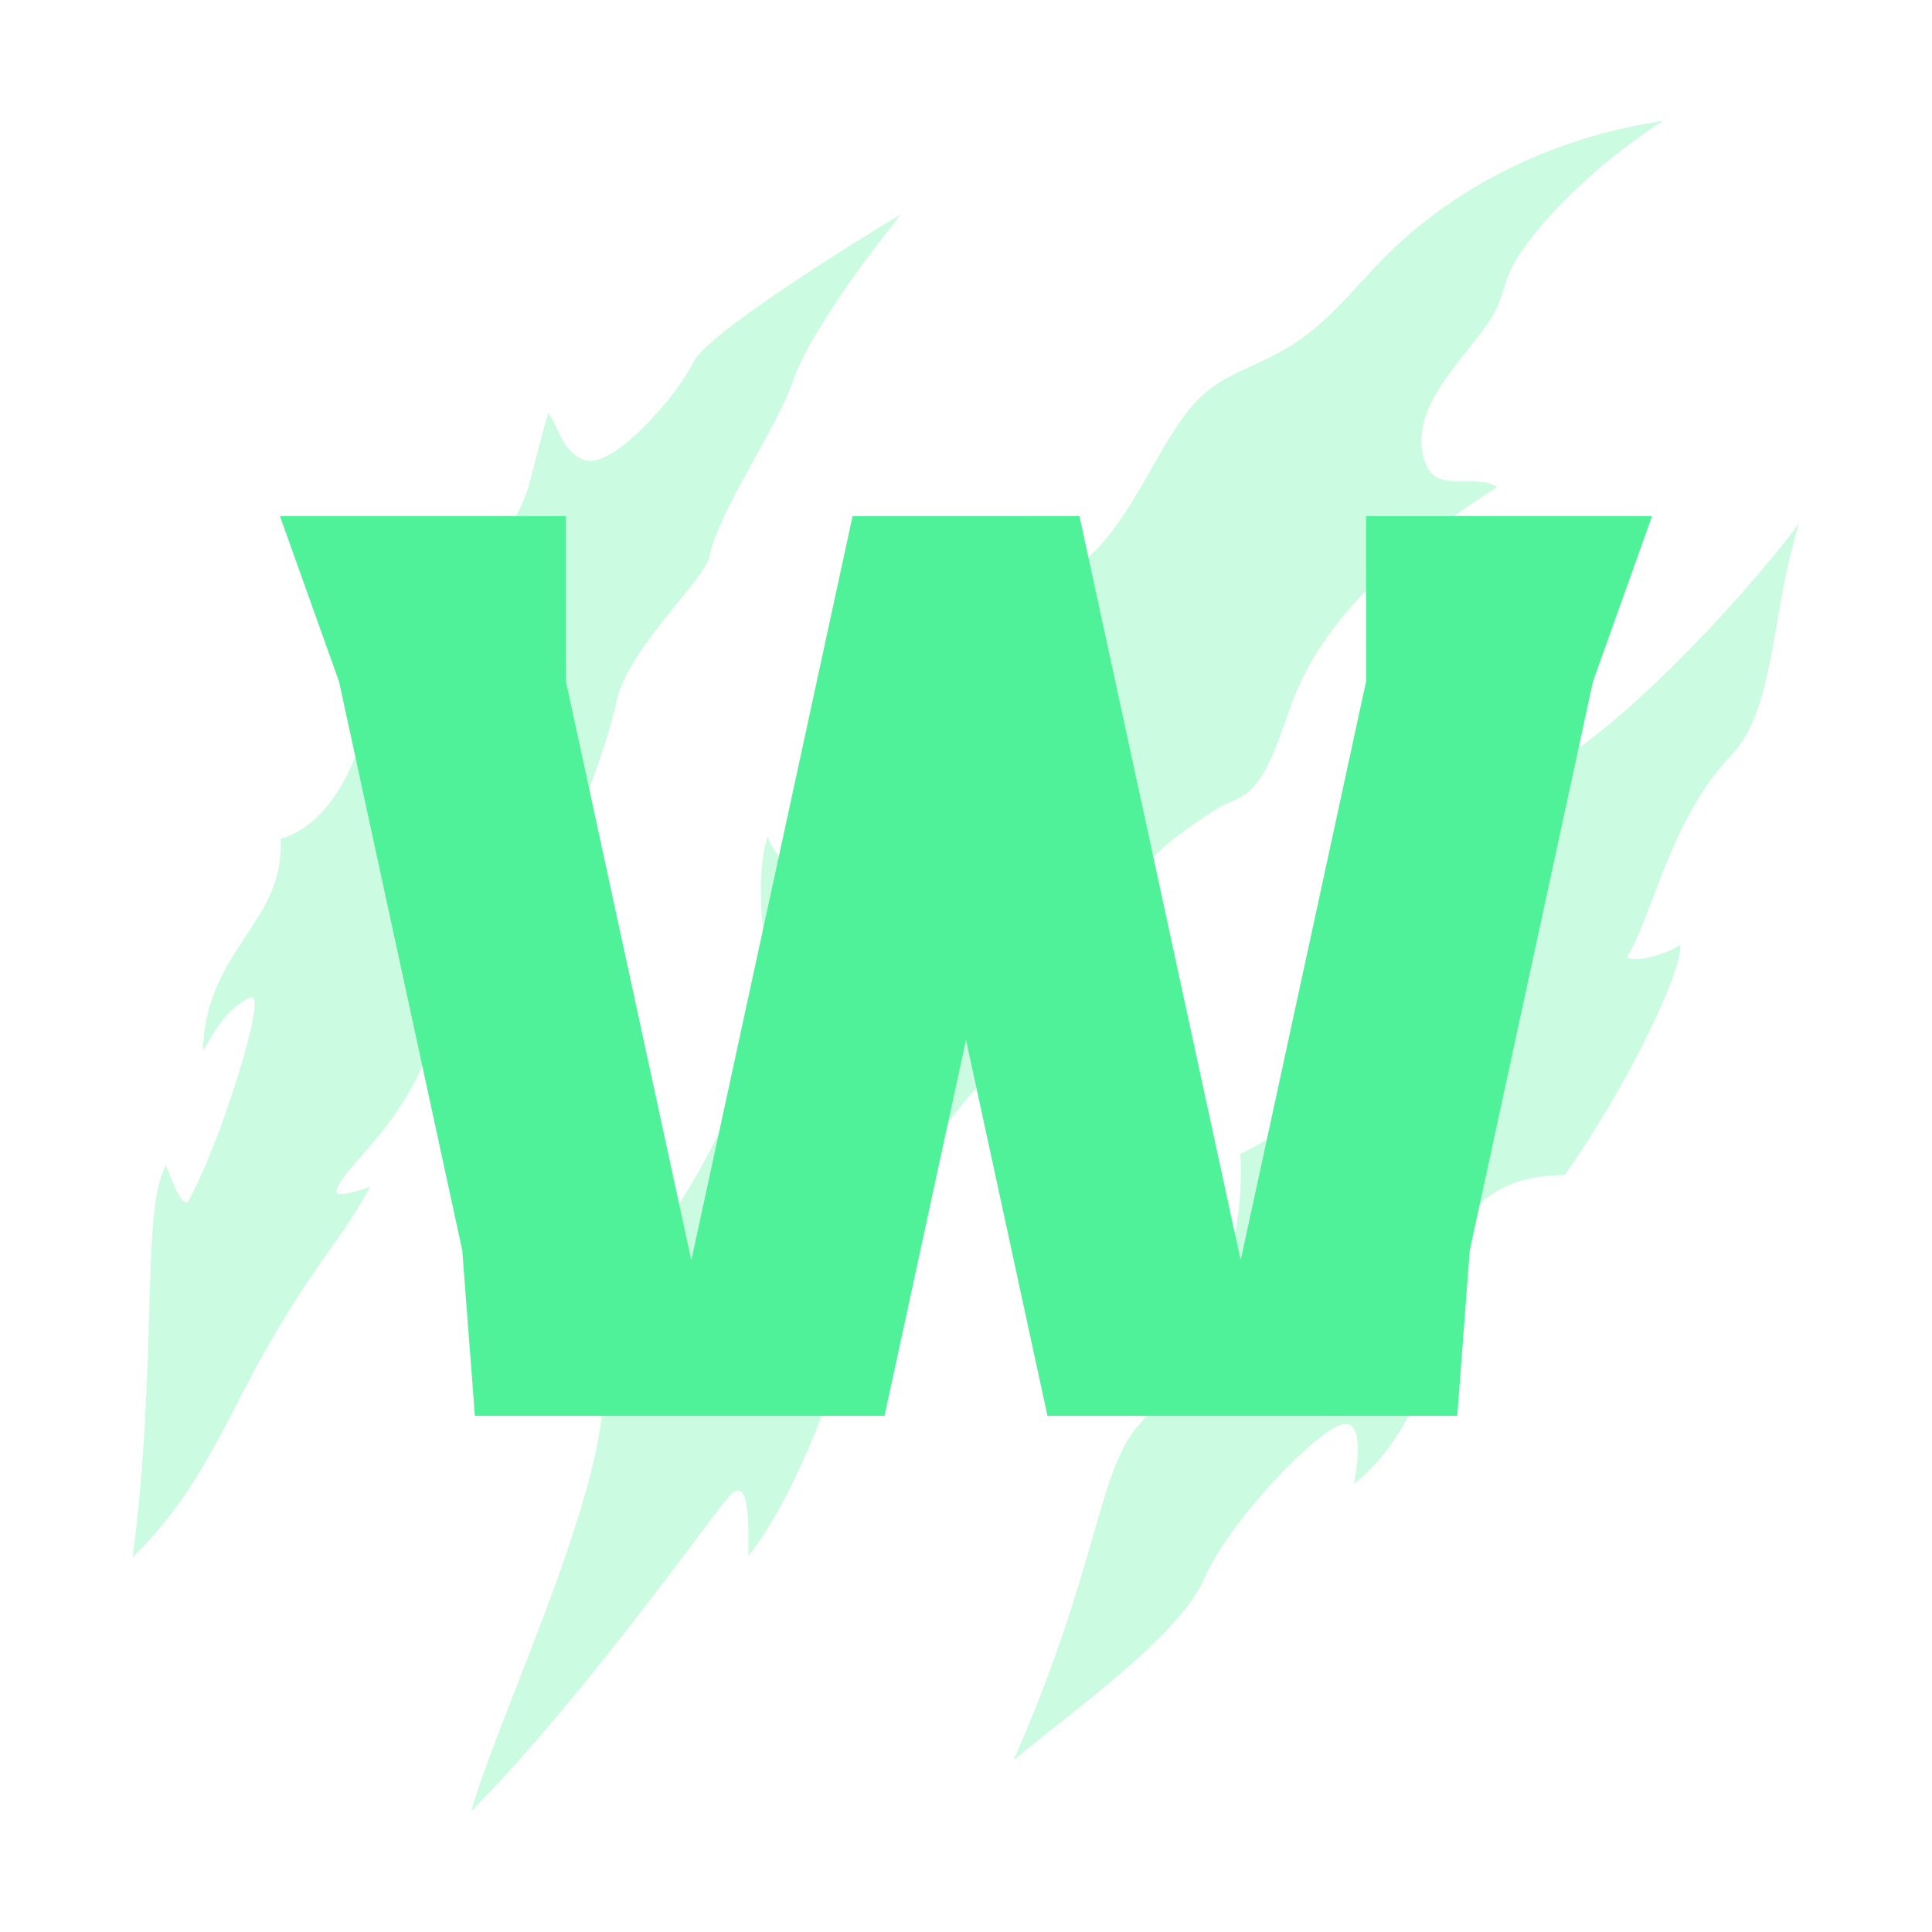<svg width="64" height="64" viewBox="0 0 64 64" fill="none" xmlns="http://www.w3.org/2000/svg"><path opacity="0.3" d="M55.097 4.001C52.53 5.648 50.584 7.803 50.062 8.902C49.836 9.377 49.759 9.906 49.5 10.368C48.722 11.759 46.547 13.438 47.208 15.316C47.586 16.393 48.792 15.636 49.602 16.134C47.029 17.759 44.209 19.998 42.965 22.86C42.548 23.821 42.12 25.698 41.258 26.312C40.998 26.498 40.597 26.612 40.306 26.798C38.715 27.815 36.03 29.617 36.455 32.923C32.336 34.87 29.614 39.103 28.4 43.389C27.817 45.449 26.492 49.378 24.794 51.543C24.785 50.723 24.872 48.935 24.242 49.477C23.797 49.858 19.614 55.937 15.609 60.001C16.693 56.193 21.373 46.905 19.601 44.343C20.143 43.769 20.851 43.407 21.277 42.723C21.539 42.3 21.767 41.868 21.122 41.722C22.851 39.86 25.623 34.719 25.399 31.81C25.365 31.361 24.959 29.24 25.425 27.708C25.763 28.564 26.626 29.466 27.201 29.072C27.65 28.763 27.656 26.16 27.994 24.888C27.994 24.888 28.382 25.976 28.774 25.735C29.166 25.495 30.027 24.399 30.515 23.503C31.353 21.96 31.538 20.997 32.419 19.507C32.818 18.831 33.315 18.131 34.039 17.787C33.274 19.735 34.681 19.628 35.86 18.635C37.338 17.392 38.037 15.479 39.112 13.936C40.123 12.484 40.992 12.43 42.414 11.656C44.04 10.771 44.95 9.362 46.258 8.143C48.686 5.881 51.822 4.492 55.097 4.003V4.001ZM29.861 7.088C29.861 7.088 23.508 10.887 22.968 12.002C22.428 13.116 20.271 15.602 19.339 15.235C18.613 14.95 18.537 14.194 18.158 13.674C17.928 14.505 17.706 15.341 17.493 16.183C16.707 18.512 14.733 19.529 12.659 21.174C12.491 23.015 11.747 27.079 9.292 27.788C9.464 30.553 6.794 31.444 6.72 34.836C7.041 34.278 7.477 33.398 8.309 33.039C8.896 32.786 7.296 37.921 6.239 39.778C6.03 40.145 5.499 38.593 5.499 38.593C4.66 40.077 5.237 45.118 4.397 51.583C6.537 49.49 7.346 47.342 8.663 44.972C10.392 41.863 11.299 41.11 12.263 39.314C12.263 39.314 11.064 39.764 11.147 39.435C11.337 38.689 13.205 37.454 14.222 34.771C15.188 32.226 20.183 29.529 19.964 28.299C19.729 28.506 18.691 29.099 18.125 28.945C19.278 27.376 20.32 23.819 20.389 23.394C20.685 21.552 23.337 19.251 23.506 18.42C23.806 16.938 25.755 14.135 26.245 12.682C26.926 10.661 29.86 7.086 29.86 7.086L29.861 7.088ZM59.605 17.325C57.422 20.251 53.278 24.473 51.175 25.466C50.707 25.687 50.335 26.131 49.977 26.704C48.906 28.423 47.985 31.31 45.113 32.856C45.001 34.486 44.253 36.702 41.09 38.225C41.279 41.475 39.887 44.883 37.773 47.15C36.353 48.673 36.429 51.823 33.572 58.319C35.488 56.701 39.056 54.219 39.892 52.293C40.729 50.367 43.639 47.36 44.479 47.181C45.32 47 44.847 49.154 44.847 49.154C47.241 47.344 48.032 43.041 48.032 43.041C48.032 43.041 47.486 38.94 51.829 38.926C54.065 35.765 55.797 31.968 55.651 31.301C55.429 31.467 54.435 31.912 53.883 31.727C54.772 30.309 55.288 27.201 57.347 25.022C58.832 23.452 58.639 20.401 59.602 17.323L59.605 17.325Z" fill="#50F299"/><path d="M45.254 17.098L45.252 22.58L41.099 41.748L35.759 17.098L28.243 17.099L22.901 41.748L18.748 22.58L18.747 17.098H9.274L11.232 22.58L15.313 41.421L15.732 46.903H29.301L32 34.443L34.699 46.903H48.274L48.688 41.421L52.768 22.58L54.726 17.098H45.254Z" fill="#50F299"/></svg>